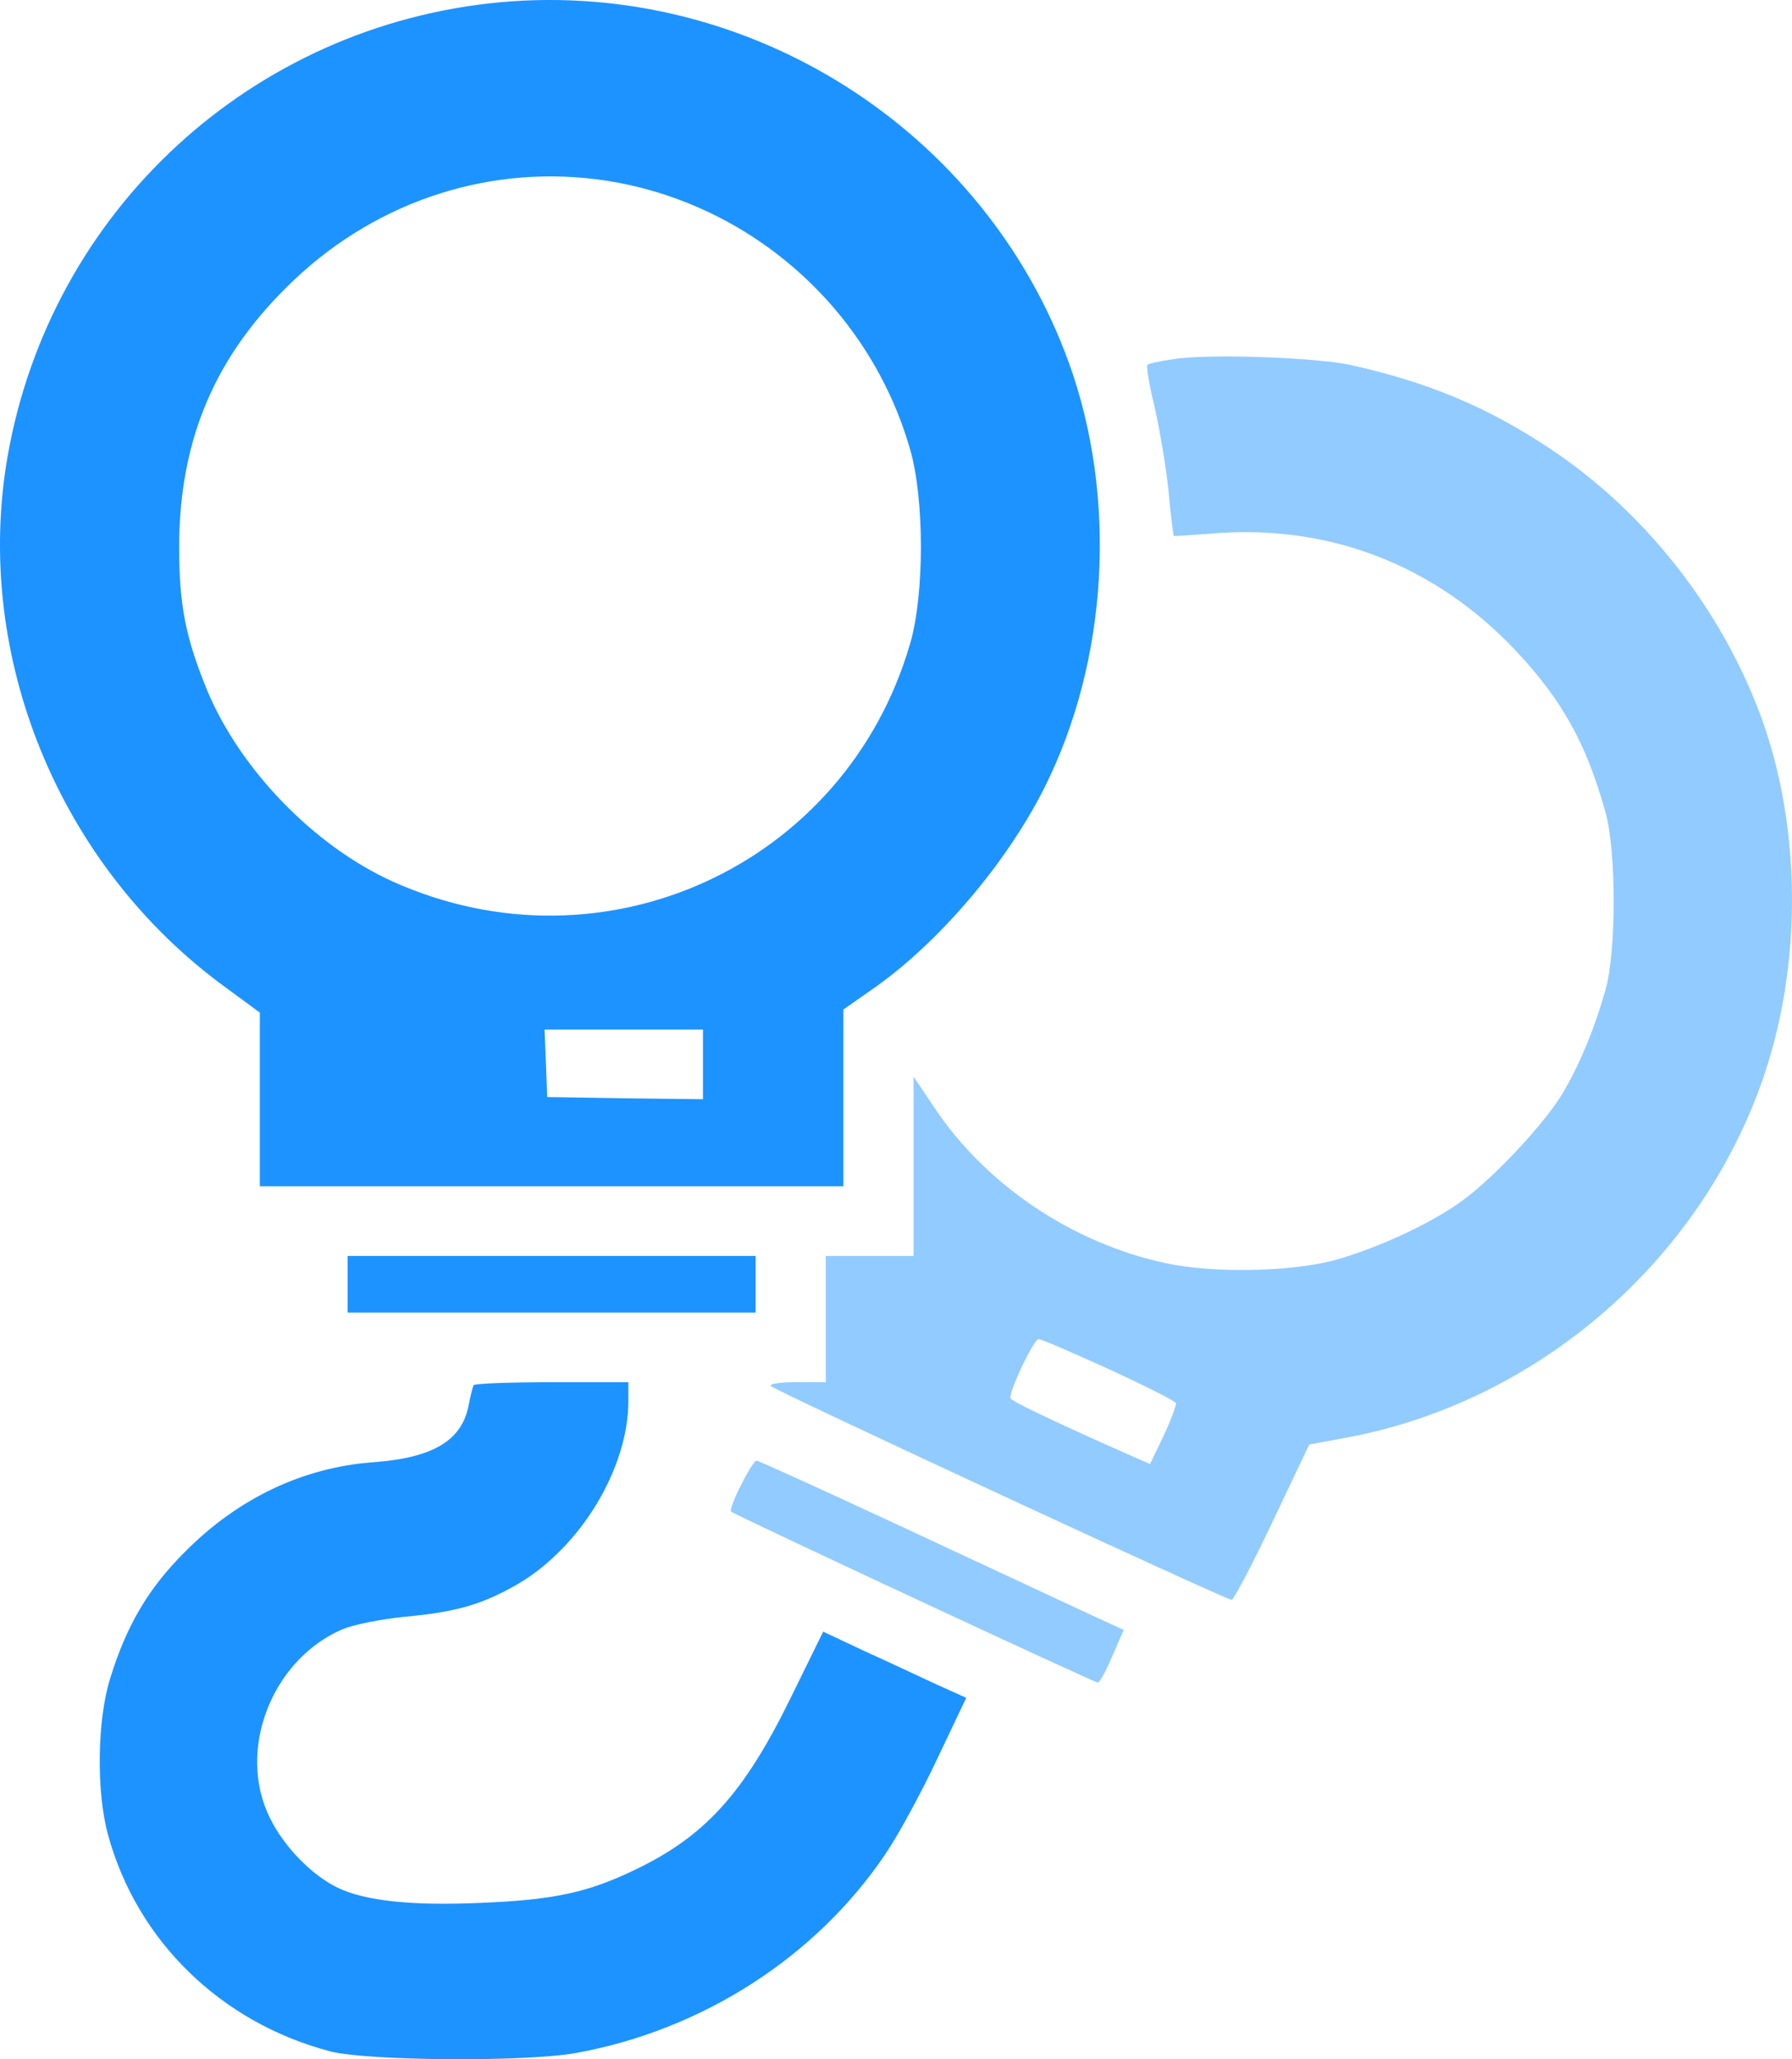 <?xml version="1.0" encoding="UTF-8"?> <svg xmlns="http://www.w3.org/2000/svg" width="47" height="54" viewBox="0 0 47 54" fill="none"><path d="M13.144 0.057C6.619 0.651 1.326 5.514 0.198 11.975C-0.711 17.204 1.556 22.729 5.929 25.902L6.815 26.553V28.825V31.108H14.467H22.12V28.791V26.473L22.983 25.868C24.663 24.669 26.4 22.626 27.39 20.663C29.07 17.318 29.312 13.048 28.034 9.51C25.814 3.391 19.646 -0.525 13.144 0.057ZM15.906 4.738C19.692 5.331 22.81 8.094 23.869 11.781C24.248 13.083 24.248 15.594 23.869 16.884C22.177 22.695 15.837 25.606 10.302 23.117C8.253 22.192 6.309 20.195 5.434 18.105C4.87 16.724 4.698 15.879 4.698 14.327C4.709 11.496 5.653 9.293 7.713 7.341C9.945 5.229 12.937 4.281 15.906 4.738ZM18.437 27.912V28.825L16.401 28.802L14.352 28.768L14.318 27.877L14.283 26.998H16.366H18.437V27.912Z" fill="#1D93FF"></path><path d="M30.773 9.419C30.439 9.464 30.129 9.533 30.094 9.567C30.06 9.601 30.14 10.092 30.278 10.651C30.405 11.211 30.578 12.204 30.646 12.855C30.704 13.505 30.773 14.042 30.785 14.053C30.796 14.065 31.222 14.03 31.728 13.996C34.812 13.722 37.608 14.795 39.737 17.044C40.968 18.346 41.613 19.51 42.108 21.302C42.395 22.318 42.395 24.944 42.108 25.96C41.831 26.942 41.44 27.901 40.98 28.677C40.508 29.464 39.196 30.869 38.368 31.474C37.539 32.09 36.055 32.764 34.95 33.06C33.776 33.357 31.763 33.391 30.543 33.117C28.126 32.592 25.883 31.085 24.536 29.088L23.961 28.232V30.583V32.935H22.81H21.659V34.59V36.245H20.888C20.428 36.245 20.163 36.291 20.221 36.348C20.382 36.496 32.154 41.953 32.304 41.953C32.361 41.942 32.844 41.029 33.374 39.91L34.34 37.878L35.157 37.729C40.255 36.839 44.616 33.095 46.273 28.186C47.263 25.252 47.24 21.725 46.216 18.871C45.18 16.005 43.155 13.425 40.646 11.759C38.989 10.663 37.459 10.024 35.41 9.567C34.478 9.373 31.671 9.27 30.773 9.419ZM29.081 35.903C30.025 36.337 30.819 36.736 30.842 36.793C30.854 36.85 30.716 37.227 30.52 37.649L30.163 38.391L29.565 38.129C27.632 37.273 26.538 36.748 26.504 36.668C26.446 36.519 27.114 35.115 27.24 35.115C27.309 35.115 28.126 35.469 29.081 35.903Z" fill="#92CBFF"></path><path d="M9.117 33.677V34.419H14.467H19.818V33.677V32.935H14.467H9.117V33.677Z" fill="#1D93FF"></path><path d="M12.419 36.326C12.396 36.383 12.338 36.611 12.293 36.84C12.12 37.776 11.36 38.232 9.772 38.346C7.954 38.483 6.251 39.283 4.859 40.687C3.892 41.646 3.317 42.627 2.891 44.009C2.546 45.105 2.523 46.988 2.834 48.118C3.593 50.892 5.791 53.038 8.656 53.792C9.611 54.043 13.765 54.077 15.1 53.837C18.403 53.244 21.395 51.326 23.213 48.632C23.558 48.13 24.168 47 24.582 46.121L25.342 44.522L24.559 44.169C24.133 43.974 23.293 43.575 22.683 43.301L21.59 42.787L20.716 44.568C19.508 47.022 18.495 48.153 16.654 49.032C15.422 49.625 14.548 49.819 12.626 49.899C10.808 49.979 9.588 49.853 8.852 49.5C8.173 49.169 7.448 48.426 7.08 47.673C6.205 45.915 7.114 43.541 8.967 42.73C9.266 42.605 9.945 42.468 10.589 42.399C11.993 42.273 12.661 42.068 13.593 41.532C15.238 40.561 16.481 38.495 16.481 36.737V36.246H14.479C13.374 36.246 12.442 36.28 12.419 36.326Z" fill="#1D93FF"></path><path d="M19.438 38.94C19.254 39.294 19.139 39.602 19.174 39.637C19.243 39.717 28.702 44.123 28.794 44.123C28.84 44.123 29.012 43.815 29.174 43.427L29.473 42.742L28.529 42.308C28.011 42.068 25.86 41.064 23.754 40.082C21.648 39.1 19.887 38.301 19.841 38.301C19.795 38.301 19.611 38.587 19.438 38.94Z" fill="#92CBFF"></path></svg> 